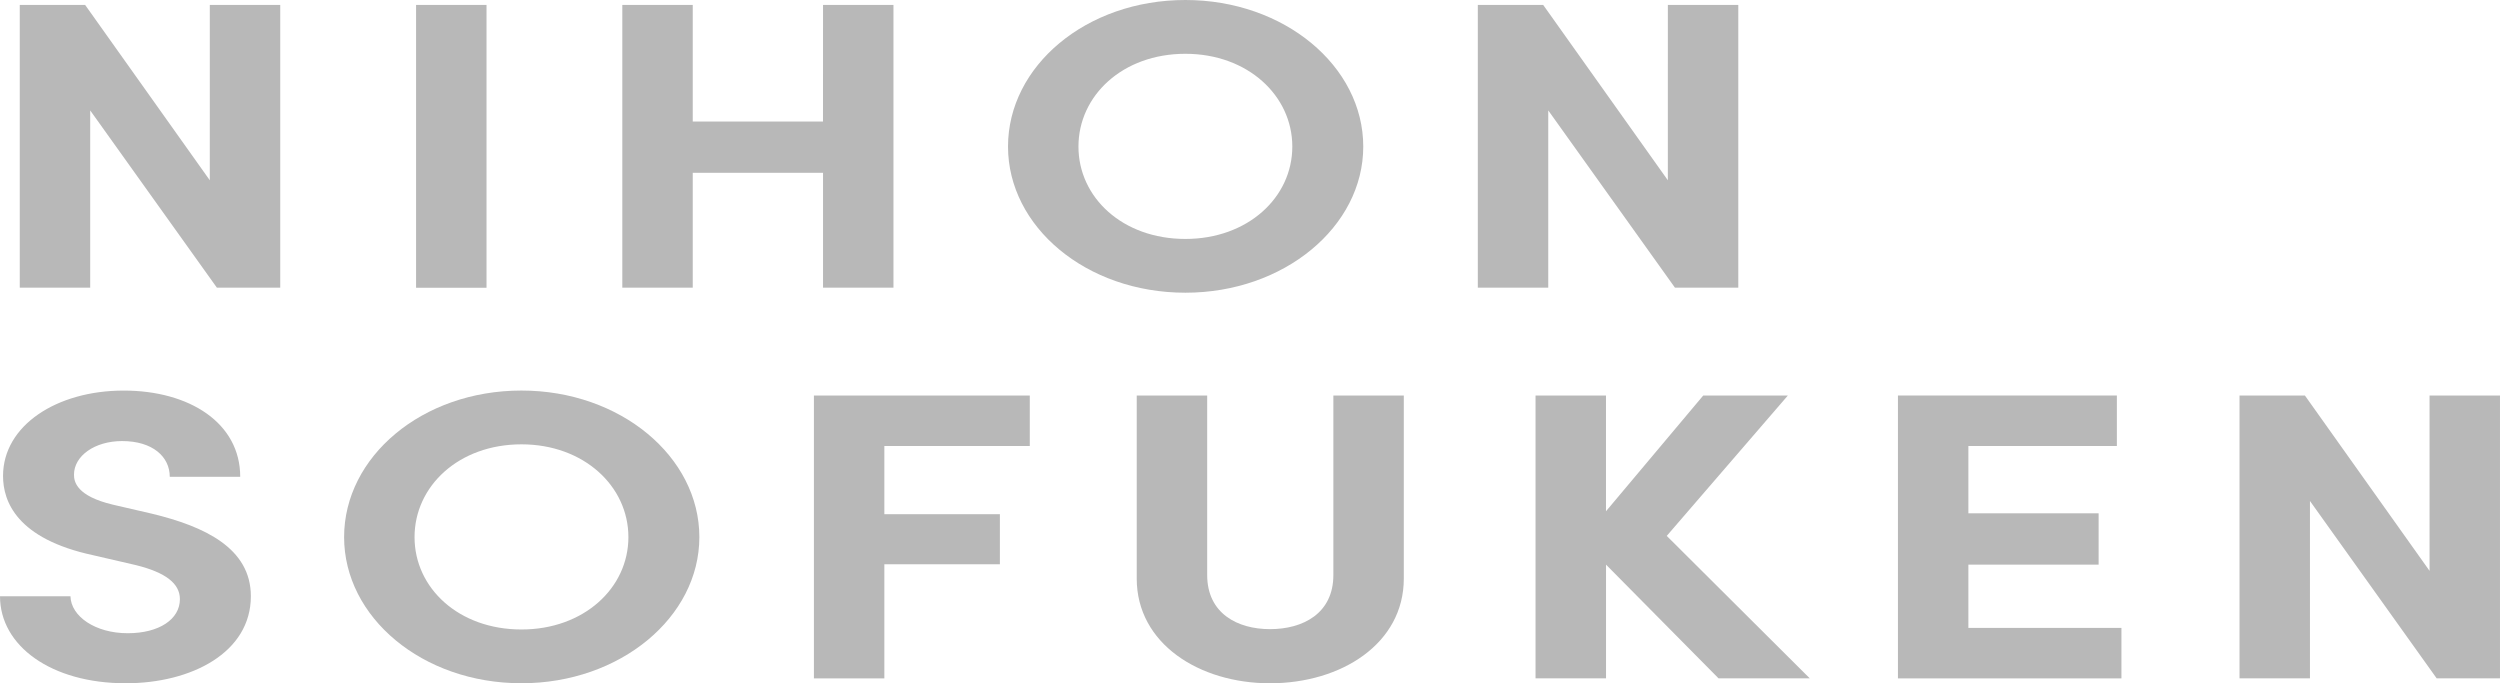 <svg xmlns="http://www.w3.org/2000/svg" xmlns:xlink="http://www.w3.org/1999/xlink" width="182.502" height="49.879" viewBox="0 0 182.502 49.879"><defs><clipPath id="a"><rect width="182.502" height="49.879" fill="#b8b8b8"/></clipPath></defs><path d="M19.722,1.458h5.142V22.1H20.24L10.991,9.159V22.1H5.849V1.458h4.772l9.1,12.8Z" transform="translate(-4.406 -1.098)" fill="#b8b8b8"/><rect width="5.142" height="20.647" transform="translate(30.374 0.36)" fill="#b8b8b8"/><path d="M198.811,1.458h5.142V22.1h-5.142V13.714H189.3V22.1h-5.142V1.458H189.3V9.968h9.508Z" transform="translate(-138.729 -1.098)" fill="#b8b8b8"/><g clip-path="url(#a)"><path d="M298.288,10.7c0-5.874,5.7-10.7,12.948-10.7,7.214,0,12.985,4.825,12.985,10.7,0,5.843-5.771,10.668-12.985,10.668-7.251,0-12.948-4.825-12.948-10.668m20.754,0c0-3.716-3.255-6.773-7.806-6.773-4.587,0-7.806,3.057-7.806,6.773s3.219,6.743,7.806,6.743c4.551,0,7.806-3.027,7.806-6.743" transform="translate(-224.702)" fill="#b8b8b8"/><path d="M451.181,1.458h5.142V22.1H451.7L442.45,9.159V22.1h-5.142V1.458h4.772l9.1,12.8Z" transform="translate(-329.426 -1.098)" fill="#b8b8b8"/><path d="M0,130.591H5.143c.037,1.468,1.812,2.7,4.18,2.7,2.294,0,3.81-1.019,3.81-2.487,0-1.139-1.036-1.948-3.219-2.487l-3.107-.719C1.221,126.4.222,123.668.222,121.81c0-3.686,3.921-6.233,8.805-6.233,4.809,0,8.509,2.367,8.509,6.293H12.393c0-1.468-1.258-2.607-3.477-2.607-2,0-3.515,1.079-3.515,2.457,0,.509.185,1.558,2.849,2.188l2.849.659c3.848.929,7.214,2.517,7.214,6.024,0,4.105-4.328,6.353-9.138,6.353-5.438,0-9.175-2.727-9.175-6.353" transform="translate(0 -87.065)" fill="#b8b8b8"/><path d="M101.828,126.275c0-5.874,5.7-10.7,12.948-10.7,7.214,0,12.986,4.825,12.986,10.7,0,5.843-5.771,10.668-12.986,10.668-7.251,0-12.948-4.825-12.948-10.668m20.754,0c0-3.716-3.255-6.773-7.806-6.773-4.587,0-7.806,3.057-7.806,6.773s3.219,6.743,7.806,6.743c4.551,0,7.806-3.027,7.806-6.743" transform="translate(-76.708 -87.065)" fill="#b8b8b8"/><path d="M256.607,120.721H245.99V125.7h8.435v3.656H245.99v8.331h-5.142V117.035h15.76Z" transform="translate(-181.432 -88.163)" fill="#b8b8b8"/><path d="M336.377,130.4V117.034h5.143v13.1c0,2.817,2.219,3.956,4.587,3.956,2.4,0,4.625-1.139,4.625-3.956v-13.1h5.142V130.4c0,4.735-4.55,7.642-9.767,7.642-5.179,0-9.73-2.907-9.73-7.642" transform="translate(-253.395 -88.162)" fill="#b8b8b8"/><path d="M474.417,137.682h-6.659l-8.213-8.3v8.3H454.4V117.035h5.142v8.451l7.1-8.451h6.178l-8.842,10.249Z" transform="translate(-342.304 -88.163)" fill="#b8b8b8"/><path d="M566.772,134h11.173v3.686H561.63V117.035h15.982v3.686H566.772v4.914h9.508v3.746h-9.508Z" transform="translate(-423.079 -88.163)" fill="#b8b8b8"/><path d="M676.581,117.035h5.142v20.647H677.1l-9.249-12.946v12.946h-5.142V117.035h4.772l9.1,12.8Z" transform="translate(-499.222 -88.163)" fill="#b8b8b8"/></g></svg>